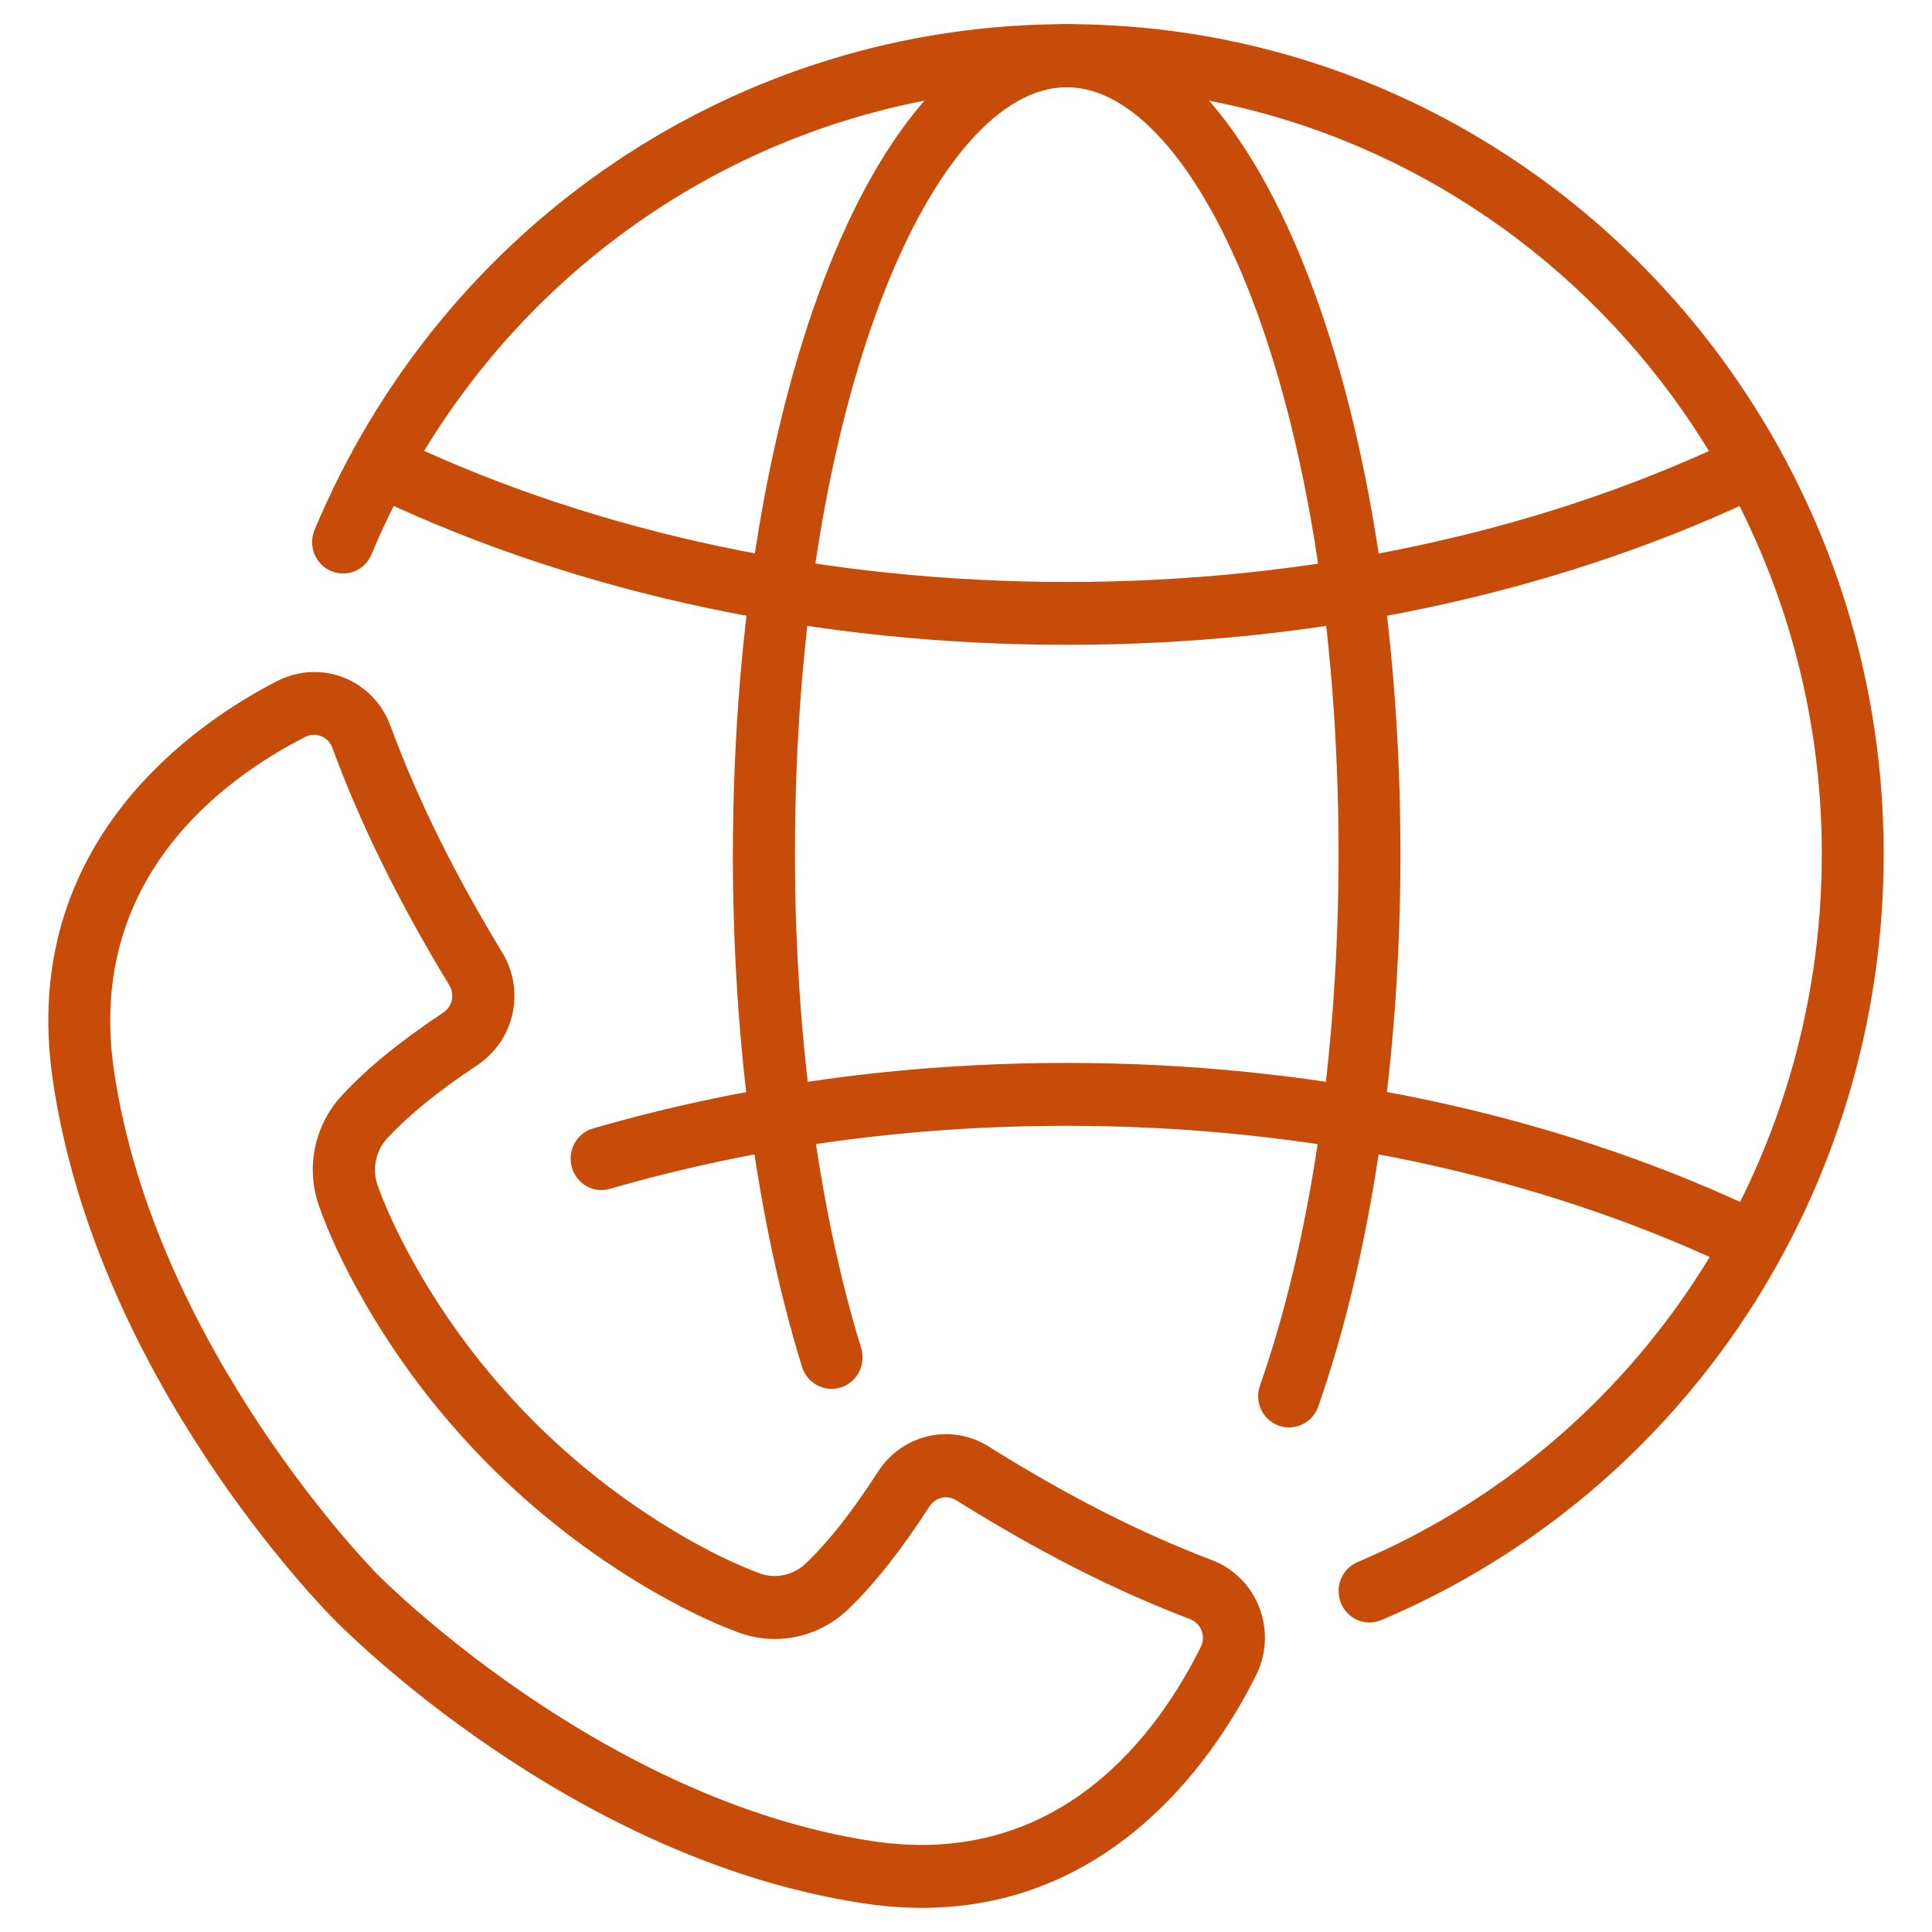 <svg width="80" height="80" viewBox="0 0 80 80" fill="none" xmlns="http://www.w3.org/2000/svg">
<g clip-path="url(#clip0_10460_698)">
<path d="M53.376 59.106C53.234 59.106 53.091 59.084 52.949 59.034C52.28 58.795 51.931 58.05 52.173 57.37C54.273 51.383 55.426 43.572 55.426 35.372C55.426 16.374 49.61 3.611 44.172 3.611C38.733 3.611 32.917 16.374 32.917 35.372C32.917 42.813 33.892 50.074 35.657 55.816C35.871 56.502 35.494 57.233 34.818 57.45C34.141 57.667 33.422 57.283 33.209 56.596C31.336 50.522 30.347 43.189 30.347 35.379C30.361 16.092 36.426 1 44.172 1C51.917 1 57.989 16.092 57.989 35.364C57.989 43.854 56.779 51.983 54.586 58.238C54.401 58.773 53.903 59.106 53.376 59.106Z" fill="#C84C09"/>
<path d="M56.708 67.184C56.202 67.184 55.732 66.88 55.526 66.381C55.255 65.716 55.562 64.956 56.217 64.681C67.891 59.728 75.437 48.215 75.437 35.365C75.437 17.85 61.413 3.603 44.172 3.603C31.6 3.603 20.295 11.204 15.383 22.955C15.106 23.62 14.358 23.924 13.703 23.642C13.048 23.36 12.749 22.593 13.027 21.936C18.345 9.222 30.568 1 44.172 1C62.823 1 78 16.418 78 35.365C78 49.271 69.835 61.724 57.206 67.082C57.042 67.147 56.879 67.184 56.715 67.184H56.708Z" fill="#C84C09"/>
<path d="M44.172 26.701C33.935 26.701 24.097 24.618 15.711 20.677C15.07 20.373 14.792 19.6 15.084 18.949C15.383 18.298 16.145 18.016 16.786 18.312C24.837 22.095 34.305 24.098 44.172 24.098C54.038 24.098 63.471 22.109 71.508 18.334C72.148 18.03 72.91 18.32 73.209 18.97C73.508 19.621 73.223 20.395 72.582 20.699C64.211 24.625 54.38 26.701 44.172 26.701Z" fill="#C84C09"/>
<path d="M72.049 52.503C71.871 52.503 71.686 52.467 71.515 52.38C63.471 48.613 54.017 46.617 44.179 46.617C37.608 46.617 31.244 47.492 25.257 49.227C24.573 49.423 23.869 49.025 23.677 48.331C23.484 47.636 23.876 46.92 24.559 46.725C30.774 44.925 37.373 44.013 44.179 44.013C54.387 44.013 64.218 46.089 72.59 50.016C73.23 50.319 73.515 51.093 73.216 51.744C73.002 52.221 72.533 52.503 72.049 52.503Z" fill="#C84C09"/>
<path d="M38.178 79C37.409 79 36.597 78.942 35.75 78.812C23.584 76.975 14.18 67.415 13.789 67.01C13.404 66.619 3.993 57.074 2.185 44.715C0.733 34.829 8.215 29.869 11.496 28.191C12.351 27.757 13.354 27.706 14.244 28.061C15.134 28.415 15.832 29.138 16.166 30.049C17.284 33.079 18.793 36.145 20.794 39.436C21.762 41.027 21.306 43.073 19.761 44.108C18.138 45.185 16.921 46.176 16.031 47.138C15.554 47.658 15.398 48.425 15.639 49.09C16.003 50.095 16.515 51.187 17.163 52.344C19.761 56.972 23.563 60.841 28.154 63.539C29.329 64.233 30.439 64.768 31.443 65.144C32.098 65.39 32.853 65.231 33.365 64.739C34.312 63.835 35.287 62.599 36.348 60.95C37.359 59.381 39.381 58.918 40.947 59.901C44.186 61.933 47.204 63.467 50.187 64.602C51.084 64.942 51.796 65.658 52.145 66.562C52.493 67.466 52.451 68.485 52.017 69.353C50.514 72.397 46.307 79 38.178 79ZM13.006 30.425C12.899 30.425 12.771 30.447 12.643 30.512C9.183 32.277 3.559 36.42 4.719 44.324C6.399 55.808 15.511 65.072 15.604 65.166C15.704 65.274 24.83 74.524 36.127 76.237C43.929 77.416 47.987 71.696 49.724 68.189C49.867 67.899 49.803 67.639 49.753 67.516C49.703 67.386 49.575 67.162 49.283 67.046C46.144 65.853 42.976 64.24 39.594 62.121C39.217 61.89 38.733 61.998 38.484 62.382C37.309 64.204 36.206 65.593 35.117 66.641C33.885 67.813 32.134 68.181 30.553 67.588C29.407 67.162 28.169 66.554 26.859 65.788C21.876 62.859 17.747 58.657 14.928 53.632C14.209 52.352 13.632 51.122 13.226 49.987C12.643 48.381 13.006 46.602 14.159 45.358C15.184 44.245 16.558 43.124 18.352 41.931C18.729 41.678 18.836 41.186 18.608 40.803C16.522 37.368 14.935 34.15 13.76 30.96C13.653 30.664 13.426 30.534 13.297 30.483C13.226 30.454 13.127 30.425 12.998 30.425H13.006Z" fill="#C84C09"/>
</g>
<defs>
<clipPath id="clip0_10460_698">
<rect width="76" height="78" fill="white" transform="translate(2 1)"/>
</clipPath>
</defs>
</svg>
